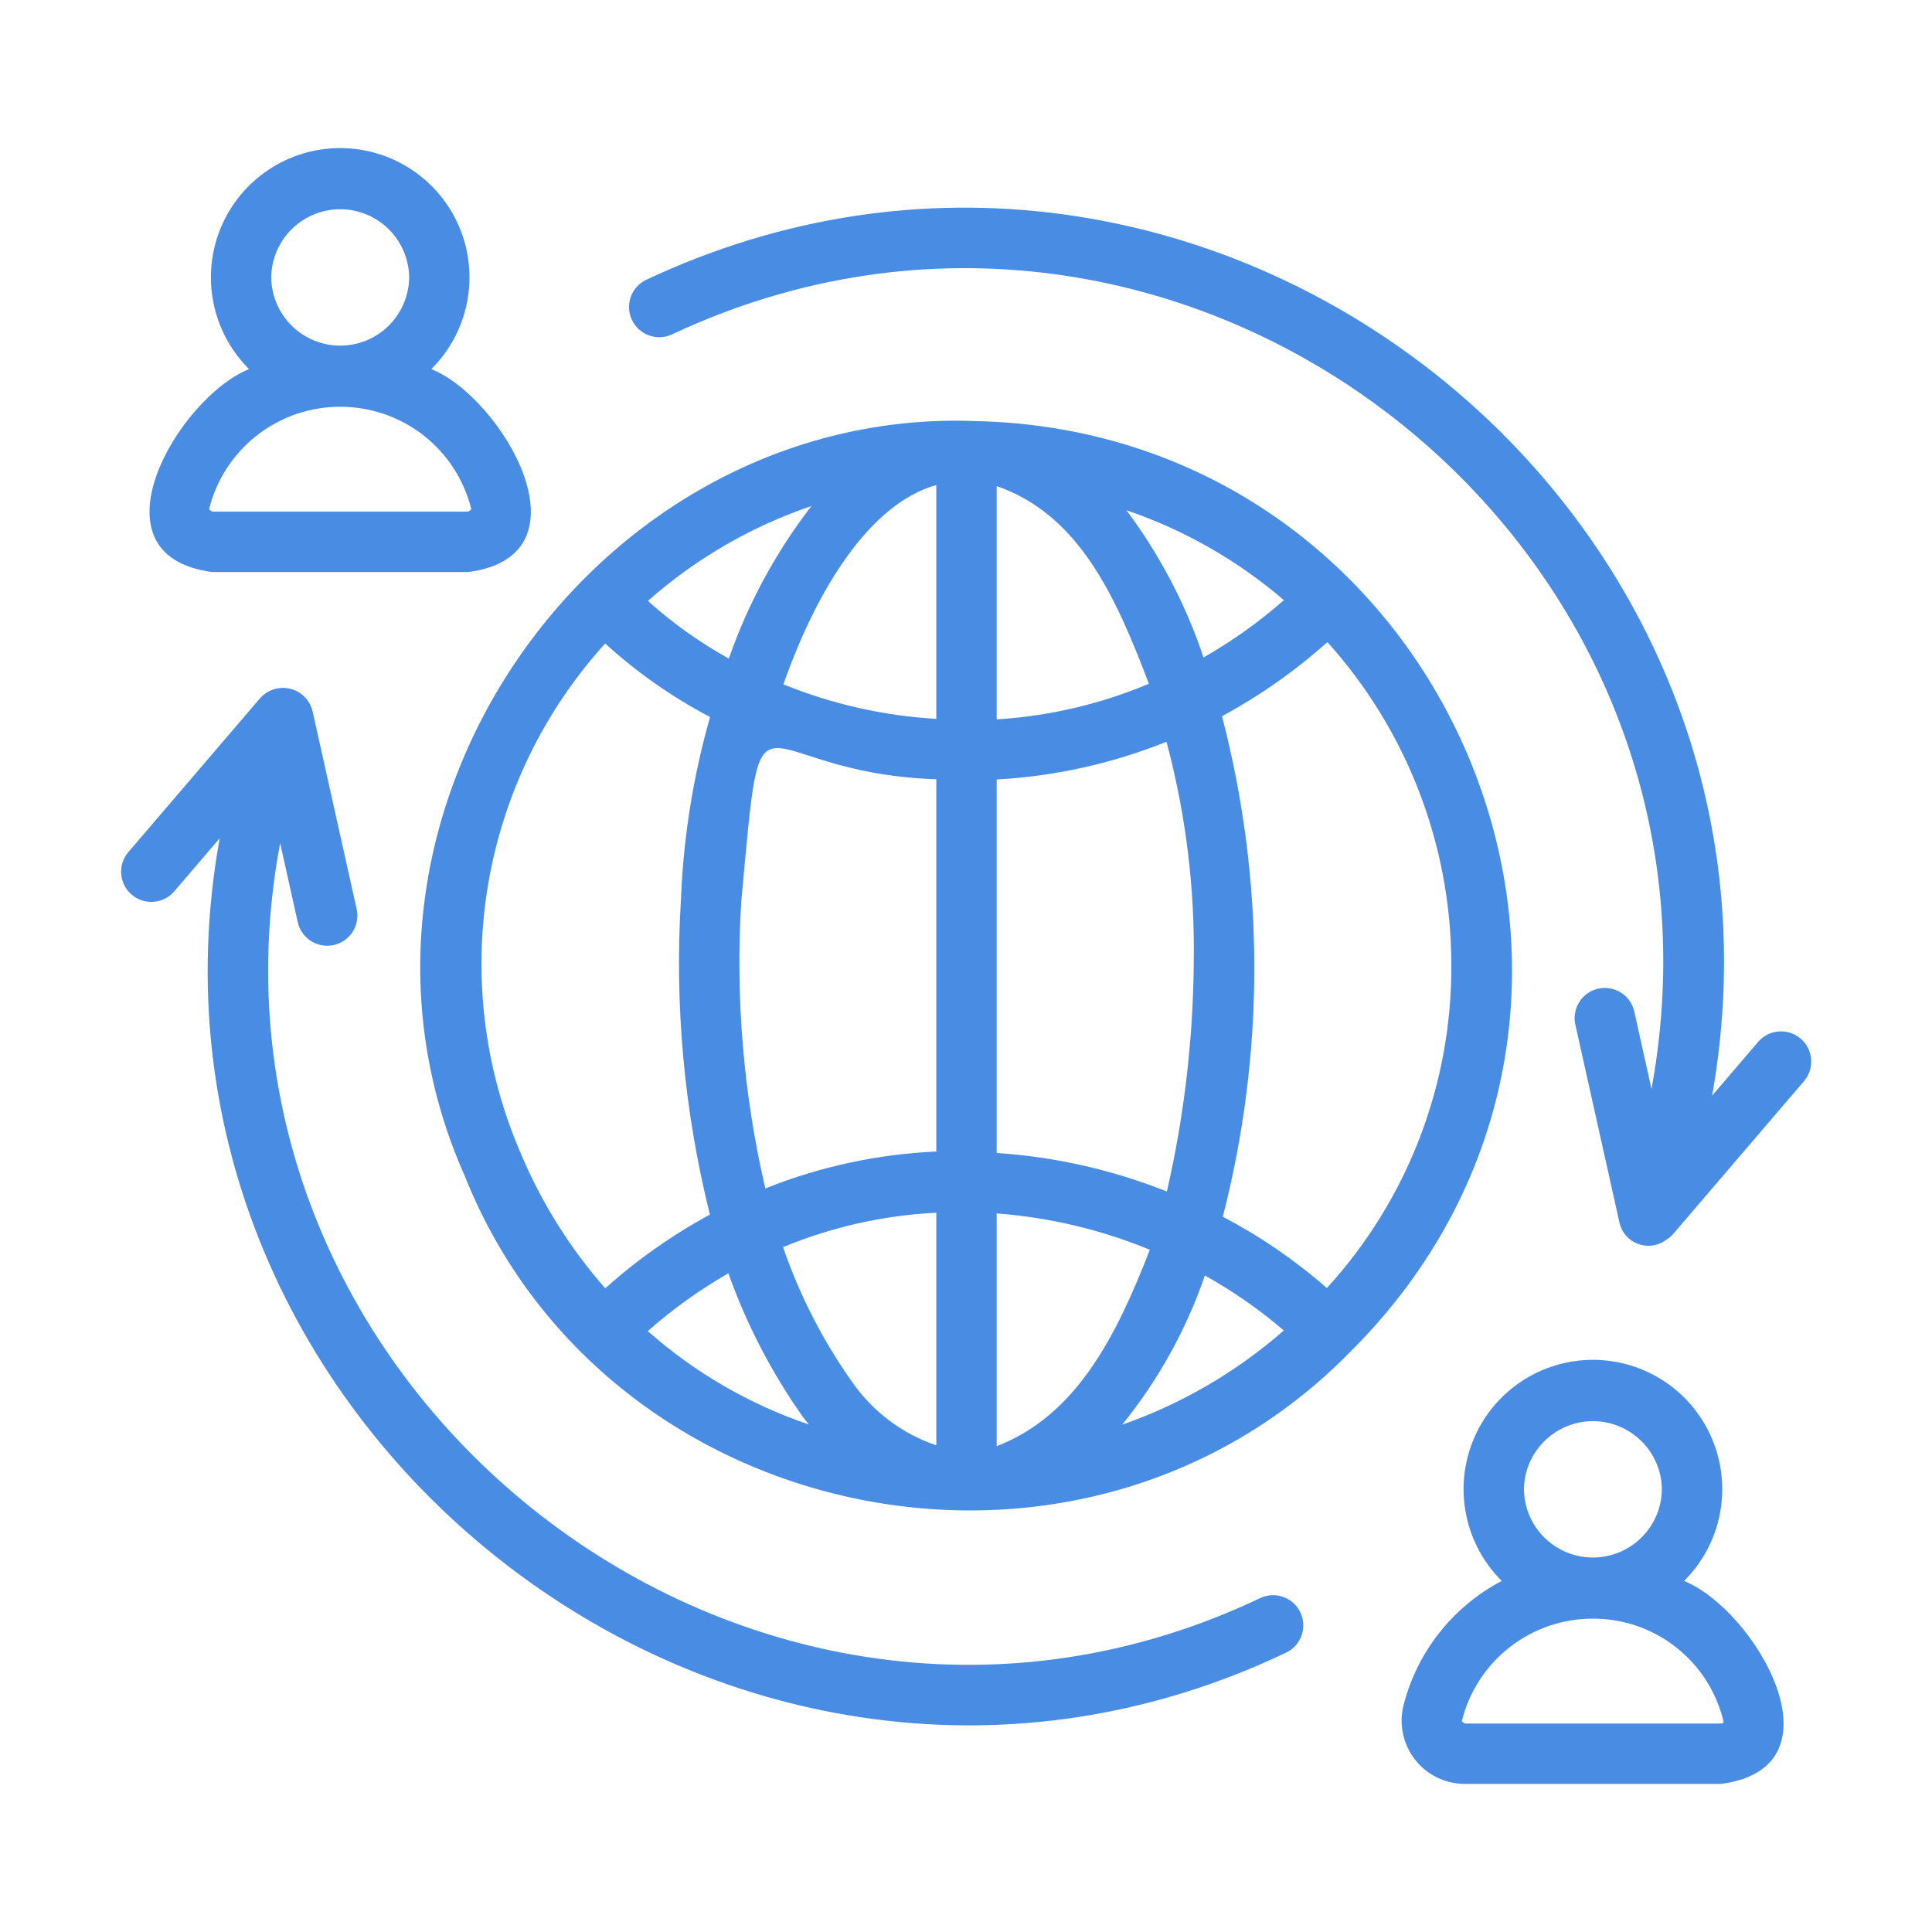 <svg width="60" height="60" viewBox="0 0 60 60" fill="none" xmlns="http://www.w3.org/2000/svg">
<path d="M6.587 17.765H14.543C18.459 17.249 15.606 12.357 13.395 11.462C13.959 10.902 14.344 10.186 14.501 9.407C14.658 8.627 14.58 7.819 14.277 7.083C13.974 6.348 13.459 5.72 12.798 5.278C12.137 4.835 11.36 4.599 10.565 4.599C9.77 4.599 8.993 4.835 8.332 5.277C7.671 5.72 7.156 6.348 6.853 7.083C6.55 7.818 6.472 8.627 6.629 9.406C6.786 10.186 7.17 10.901 7.734 11.462C5.525 12.356 2.67 17.25 6.587 17.765ZM12.707 8.616C12.7 9.18 12.472 9.718 12.071 10.115C11.67 10.511 11.129 10.734 10.565 10.734C10.001 10.734 9.46 10.511 9.059 10.115C8.658 9.718 8.43 9.18 8.423 8.616C8.43 8.052 8.658 7.514 9.059 7.117C9.46 6.721 10.001 6.498 10.565 6.498C11.129 6.498 11.67 6.721 12.071 7.117C12.472 7.514 12.7 8.052 12.707 8.616ZM10.565 12.633C11.502 12.631 12.414 12.944 13.153 13.521C13.891 14.099 14.415 14.909 14.638 15.819L14.543 15.89H6.587L6.491 15.819C6.715 14.909 7.238 14.1 7.977 13.522C8.716 12.944 9.627 12.631 10.565 12.633Z" fill="#498ce4"/>
<path d="M43.576 53.007C43.511 53.294 43.513 53.592 43.579 53.879C43.645 54.166 43.775 54.434 43.959 54.664C44.143 54.894 44.376 55.079 44.641 55.207C44.906 55.334 45.197 55.401 45.491 55.401L53.447 55.401C57.363 54.885 54.51 49.993 52.3 49.098C52.864 48.537 53.25 47.822 53.407 47.042C53.564 46.262 53.486 45.453 53.183 44.717C52.88 43.981 52.365 43.352 51.704 42.91C51.043 42.467 50.265 42.231 49.469 42.231C48.674 42.231 47.896 42.467 47.235 42.91C46.574 43.352 46.059 43.981 45.756 44.717C45.452 45.453 45.374 46.261 45.532 47.041C45.689 47.822 46.074 48.537 46.639 49.098C45.88 49.495 45.215 50.049 44.687 50.723C44.159 51.397 43.78 52.175 43.576 53.007ZM51.611 46.252C51.605 46.816 51.377 47.355 50.975 47.751C50.574 48.148 50.033 48.37 49.469 48.37C48.905 48.37 48.364 48.148 47.963 47.751C47.562 47.355 47.334 46.816 47.327 46.252C47.334 45.688 47.563 45.15 47.964 44.754C48.365 44.358 48.906 44.135 49.469 44.135C50.033 44.135 50.574 44.358 50.975 44.754C51.376 45.15 51.605 45.688 51.611 46.252ZM49.469 50.269C50.41 50.266 51.324 50.582 52.062 51.166C52.8 51.75 53.318 52.567 53.531 53.484C53.521 53.496 53.508 53.507 53.494 53.514C53.479 53.522 53.463 53.526 53.447 53.526H45.491L45.397 53.456C45.62 52.545 46.143 51.736 46.881 51.158C47.62 50.58 48.531 50.267 49.469 50.269Z" fill="#498ce4"/>
<path d="M14.435 36.524C18.795 47.449 33.52 50.526 41.897 42.019C52.629 31.395 45.125 13.424 30.317 13.077C18.43 12.615 9.505 25.457 14.435 36.524ZM34.85 44.245C35.971 42.863 36.84 41.295 37.418 39.612C38.291 40.097 39.112 40.669 39.87 41.319C38.4 42.607 36.695 43.6 34.85 44.245ZM45.072 29.929C45.101 33.654 43.72 37.252 41.207 40.002C40.221 39.139 39.136 38.395 37.976 37.786C39.288 32.687 39.279 27.337 37.95 22.242C39.127 21.606 40.226 20.834 41.223 19.941C43.693 22.683 45.063 26.239 45.072 29.929ZM39.873 18.638C39.103 19.314 38.267 19.91 37.377 20.419C36.828 18.777 36.019 17.233 34.982 15.846C36.775 16.456 38.435 17.404 39.873 18.638ZM30.953 15.096C33.493 15.978 34.636 18.481 35.68 21.235C34.178 21.867 32.58 22.241 30.953 22.341V15.096ZM30.953 24.207C32.763 24.108 34.544 23.712 36.226 23.036C36.824 25.269 37.11 27.575 37.073 29.887C37.055 32.283 36.775 34.669 36.238 37.004C34.55 36.331 32.767 35.927 30.953 35.807V24.207ZM35.71 38.812C34.661 41.506 33.434 43.952 30.953 44.913L30.953 37.684C32.588 37.807 34.194 38.188 35.71 38.812ZM20.118 41.339C20.889 40.657 21.727 40.056 22.62 39.543C23.185 41.13 23.965 42.632 24.938 44.008C24.997 44.089 25.062 44.163 25.124 44.241C23.279 43.616 21.578 42.629 20.118 41.339ZM29.078 44.886C28.014 44.526 27.095 43.832 26.456 42.908C25.549 41.624 24.829 40.218 24.318 38.731C25.831 38.104 27.442 37.742 29.078 37.663V44.886ZM29.078 35.762C27.256 35.843 25.461 36.23 23.768 36.909C23.089 33.989 22.837 30.985 23.021 27.993C23.71 20.561 23.177 23.999 29.078 24.201L29.078 35.762ZM29.078 15.063V22.325C27.447 22.231 25.842 21.869 24.329 21.253C25.393 18.225 27.045 15.633 29.078 15.063ZM25.2 15.716C24.095 17.147 23.228 18.747 22.635 20.454C21.732 19.953 20.889 19.352 20.121 18.662C21.602 17.352 23.328 16.351 25.2 15.716ZM18.794 19.984C19.778 20.881 20.873 21.649 22.052 22.267C21.527 24.11 21.223 26.009 21.148 27.924C20.945 31.217 21.248 34.52 22.047 37.721C20.878 38.354 19.787 39.123 18.796 40.01C17.696 38.759 16.808 37.337 16.165 35.8C15.038 33.19 14.687 30.31 15.153 27.505C15.619 24.701 16.883 22.09 18.794 19.984Z" fill="#498ce4"/>
<path d="M20.851 10.393C36.654 2.966 54.436 16.684 51.289 33.819L50.75 31.397C50.692 31.159 50.543 30.952 50.334 30.822C50.126 30.693 49.875 30.65 49.635 30.703C49.395 30.757 49.186 30.902 49.052 31.108C48.919 31.314 48.871 31.564 48.92 31.805L50.293 37.965C50.326 38.119 50.399 38.262 50.504 38.38C50.609 38.498 50.743 38.587 50.892 38.638C51.041 38.69 51.201 38.702 51.356 38.674C51.511 38.646 51.657 38.578 51.779 38.478C51.829 38.447 51.876 38.411 51.92 38.371L56.025 33.576C56.186 33.387 56.266 33.142 56.246 32.894C56.227 32.647 56.11 32.417 55.921 32.255C55.733 32.094 55.487 32.014 55.24 32.033C54.992 32.052 54.762 32.168 54.6 32.357L53.172 34.026C56.462 15.449 37.169 0.642 20.059 8.694C19.839 8.802 19.67 8.992 19.588 9.223C19.507 9.455 19.519 9.709 19.623 9.931C19.727 10.153 19.913 10.326 20.143 10.412C20.372 10.499 20.627 10.492 20.851 10.393Z" fill="#498ce4"/>
<path d="M5.4 27.695L6.823 26.032C3.509 44.358 22.866 59.468 39.949 51.32C40.17 51.212 40.339 51.022 40.421 50.79C40.503 50.558 40.491 50.303 40.387 50.081C40.283 49.858 40.096 49.685 39.865 49.599C39.635 49.513 39.38 49.521 39.156 49.621C23.363 57.146 5.511 43.111 8.7 26.184L9.25 28.655C9.308 28.893 9.457 29.1 9.666 29.23C9.874 29.36 10.125 29.402 10.365 29.349C10.605 29.296 10.814 29.15 10.948 28.944C11.081 28.738 11.129 28.488 11.08 28.247L9.707 22.087C9.672 21.942 9.604 21.808 9.507 21.695C9.411 21.581 9.289 21.492 9.151 21.435C9.014 21.378 8.865 21.354 8.717 21.365C8.569 21.376 8.425 21.421 8.297 21.498C8.205 21.558 8.122 21.63 8.051 21.714L3.975 26.476C3.819 26.665 3.744 26.909 3.765 27.153C3.786 27.398 3.903 27.624 4.089 27.784C4.276 27.944 4.518 28.024 4.763 28.007C5.008 27.991 5.236 27.879 5.4 27.695Z" fill="#498ce4"/>
</svg>
